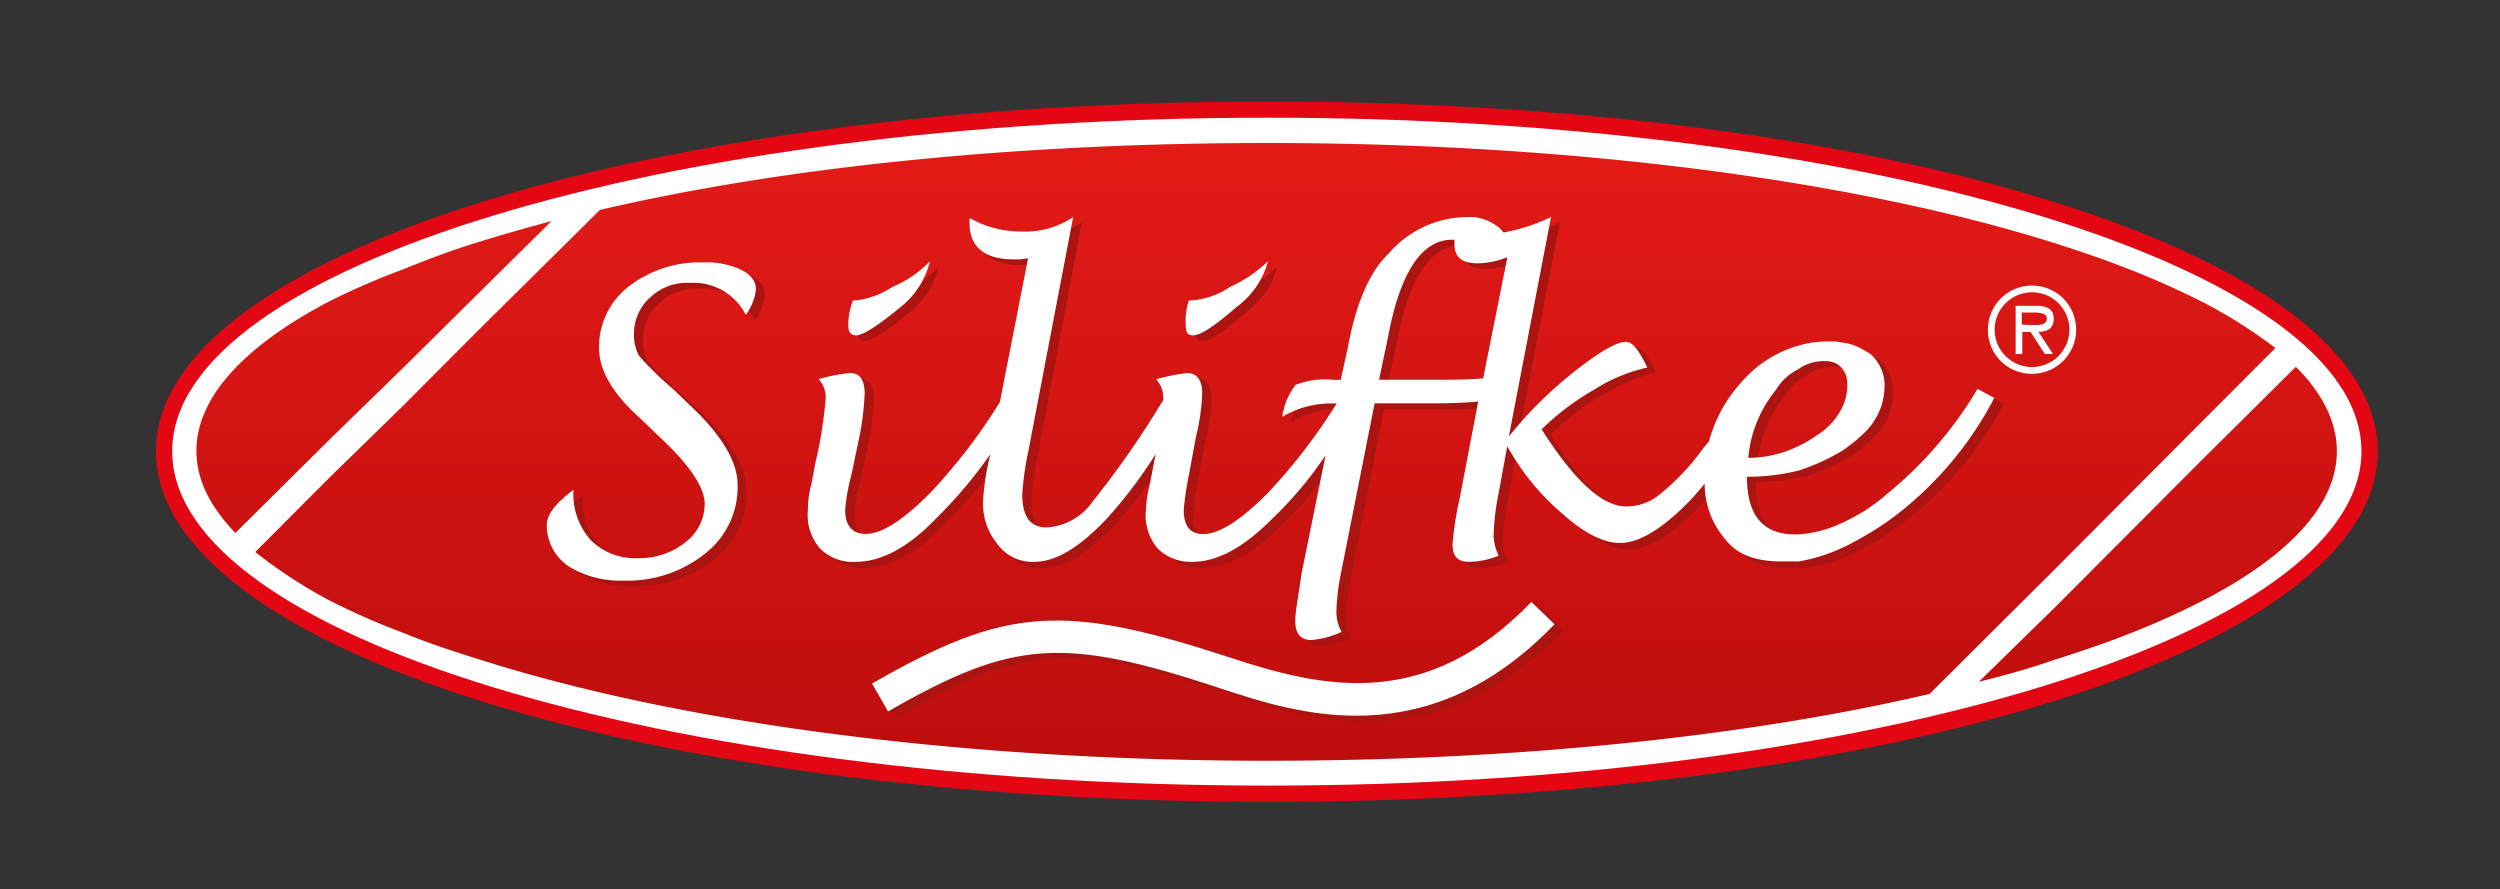 <?xml version="1.0" encoding="UTF-8"?> <svg xmlns="http://www.w3.org/2000/svg" xmlns:xlink="http://www.w3.org/1999/xlink" id="Layer_1" data-name="Layer 1" viewBox="0 0 207.33 73.73"><rect x="0" y="0" width="207.33" height="73.73" fill="#333333" stroke="none"/><defs><style>.cls-1{fill:#e30613;}.cls-1,.cls-2,.cls-3,.cls-4,.cls-5{fill-rule:evenodd;}.cls-2,.cls-7{fill:#fff;}.cls-3{fill:url(#linear-gradient);}.cls-4{fill:url(#linear-gradient-2);}.cls-5{fill:url(#linear-gradient-3);}.cls-6{fill:#ab1411;}</style><linearGradient id="linear-gradient" x1="178.95" y1="10.21" x2="178.95" y2="62.62" gradientUnits="userSpaceOnUse"><stop offset="0" stop-color="#e41b17"></stop><stop offset="1" stop-color="#be0d0d"></stop></linearGradient><linearGradient id="linear-gradient-2" x1="31.04" y1="10.21" x2="31.04" y2="62.62" xlink:href="#linear-gradient"></linearGradient><linearGradient id="linear-gradient-3" x1="104.93" y1="10.21" x2="104.93" y2="62.62" xlink:href="#linear-gradient"></linearGradient></defs><title>Artboard 2</title><path class="cls-1" d="M12.93,37.42c0,16.3,40.51,29.08,92.21,29.08s92.05-12.78,92.05-29.08-40.44-29-92-29S12.93,21.16,12.93,37.42Z"></path><path class="cls-2" d="M105.14,65.15c49.86,0,90.7-12.54,90.7-27.73S155,9.76,105.14,9.76c-50,0-90.86,12.38-90.86,27.66S55.12,65.15,105.14,65.15Z"></path><path class="cls-3" d="M190.4,30.42l-7.83,7.76-6.13,6.15-6.12,6.14-6.21,6.07c2.12-.52,4.25-1.12,6.21-1.8,2.12-.68,4.17-1.36,6.12-2.13a66.77,66.77,0,0,0,6.13-2.74c7.14-3.67,11.23-7.93,11.23-12.45C193.8,35,192.61,32.63,190.4,30.42Z"></path><path class="cls-4" d="M39.63,20.09c-2.21.68-4.25,1.45-6.12,2.22A60.22,60.22,0,0,0,27.29,25c-7,3.67-11,7.94-11,12.38,0,2.38,1.1,4.6,3.23,6.82l7.74-7.68,6.22-6.06,6.12-6.06,6.13-6.06C43.63,18.89,41.59,19.49,39.63,20.09Z"></path><path class="cls-5" d="M182.57,25c-1.87-.93-3.91-1.87-6.13-2.72-1.95-.78-4-1.46-6.12-2.14-16.25-5.12-39.57-8.28-65.18-8.28-20.93,0-40.15,2-55.39,5.55L39.63,27.43l-6.12,6.14-6.22,6.07-6.12,6.14a40.56,40.56,0,0,0,6.12,4,60.22,60.22,0,0,0,6.22,2.73c1.87.77,3.91,1.45,6.12,2.14,16.25,5.2,39.57,8.44,65.51,8.44,20.59,0,39.74-2,54.88-5.54l10.3-10.25L182.57,35l6.13-6.14A40.93,40.93,0,0,0,182.57,25Z"></path><path class="cls-6" d="M102.76,55c-13.84-4.57-18.56-4.23-29.68,2.16l1.33,2.33c10.37-6,14.48-6.24,27.51-1.93,6.43,2.12,17.19,5.68,27.76-5.3l-1.93-1.87C119.07,59.4,110.65,57.6,102.76,55Z"></path><path class="cls-6" d="M62.18,22.82A6.87,6.87,0,0,0,59,22.23a9.54,9.54,0,0,0-6.13,2,6.32,6.32,0,0,0-2.46,5.12c0,1.79,1.1,3.75,3.4,5.8l1.79,1.71C58,39,59.2,40.91,59.2,42.19a4,4,0,0,1-1.53,3.16,6.13,6.13,0,0,1-4,1.37,5.19,5.19,0,0,1-3.92-1.45,5.72,5.72,0,0,1-1.44-4.18c-1.45,1.1-2.21,2-2.21,3a4.15,4.15,0,0,0,1.78,3.33,8.14,8.14,0,0,0,4.6,1.2,10.28,10.28,0,0,0,6.72-2.22,7,7,0,0,0,2.72-5.72c0-1.88-1.27-4.1-3.91-6.58l-1.45-1.36A31.64,31.64,0,0,1,53.75,30a3.67,3.67,0,0,1-.42-1.87,4,4,0,0,1,1.36-3A4.44,4.44,0,0,1,58,23.93a4.83,4.83,0,0,1,4.59,2.65,4.32,4.32,0,0,0,.85-2.14C63.45,23.76,63,23.25,62.18,22.82Z"></path><path class="cls-6" d="M99.7,28.28c.68,0,1.87-.85,3.66-2.39a6.78,6.78,0,0,0,2.55-3.75,11.33,11.33,0,0,1-3.15,2.13,6.57,6.57,0,0,1-3.15,1.11h-.25a5.33,5.33,0,0,0-.26,2.05C99.1,27.94,99.19,28.28,99.7,28.28Z"></path><path class="cls-6" d="M71.71,28.28c.59,0,1.87-.85,3.74-2.39a6.89,6.89,0,0,0,2.38-3.75,9.64,9.64,0,0,1-3.06,2.13,7,7,0,0,1-3.06,1.11h-.26a5.55,5.55,0,0,0-.34,2.05C71.11,27.94,71.28,28.28,71.71,28.28Z"></path><path class="cls-6" d="M164.79,32.72a33,33,0,0,1-7.57,8.7,15.28,15.28,0,0,1-2,1.46,19.25,19.25,0,0,1-1.79.94,10,10,0,0,1-3.57.93h-.26c-2.72,0-4-1.62-4-4.78a17.74,17.74,0,0,0,4.26-.51,16.81,16.81,0,0,0,3.57-1.61c.09,0,.09-.1.17-.1a12.54,12.54,0,0,0,1.62-1.28,5.38,5.38,0,0,0,1.79-3.84,3.49,3.49,0,0,0-1.19-2.81c-.18-.09-.43-.26-.6-.34a4,4,0,0,0-1.79-.6,3.28,3.28,0,0,0-1-.09,8.27,8.27,0,0,0-2.55.35,9.79,9.79,0,0,0-4.77,3.07,11.84,11.84,0,0,0-2.66,4.87l-.48.59a19.27,19.27,0,0,1-3.58,3.75,4.33,4.33,0,0,1-2.8,1c-2,0-4.35-2.22-7-6.4a21.22,21.22,0,0,1,4.42-3.33,13.83,13.83,0,0,1,4.34-1.79c-.68-1.37-1.19-2.14-1.78-2.14-.77,0-2.22.86-4.18,2.4a33.55,33.55,0,0,0-5.53,5.46l3.49-18.18a14.77,14.77,0,0,1-3.94,1.27,2.11,2.11,0,0,0-.65-.59,3.77,3.77,0,0,0-2.39-.68,8.66,8.66,0,0,0-6.46,3c-1.61,1.54-2.72,4.18-3.4,7.77L112,32h-.6a6.57,6.57,0,0,0-3.14.43A5.52,5.52,0,0,0,107.1,35a8,8,0,0,1,4.17-1.11h.34a47.21,47.21,0,0,1-5.7,7.42c-2.21,2.22-4,3.41-5.36,3.41-1.11,0-1.62-.68-1.62-2a25.11,25.11,0,0,1,.43-2.91l.6-3.24a17.1,17.1,0,0,0,.51-3.5c0-1.11-.43-1.7-1.28-1.7a17.09,17.09,0,0,0-2.55.51,2.25,2.25,0,0,1,.59,1.53v.19A76.56,76.56,0,0,1,91.36,42a5,5,0,0,1-3.82,2.14c-1.37,0-2-.94-2-2.74a24.3,24.3,0,0,1,.51-3.57l3.66-19.38a7.15,7.15,0,0,1-4.26,1.19,8.64,8.64,0,0,1-4.34-1.11V19c0,2.05,1.28,3,3.66,3A5.67,5.67,0,0,0,86,21.88L83.68,33.82a48,48,0,0,1-5.76,7.52c-2.21,2.22-4,3.41-5.36,3.41-1.11,0-1.71-.68-1.71-2a17.6,17.6,0,0,1,.52-2.91l.68-3.24a23.06,23.06,0,0,0,.42-3.5c0-1.11-.42-1.7-1.19-1.7a15.87,15.87,0,0,0-2.64.51,2.21,2.21,0,0,1,.6,1.53,35.58,35.58,0,0,1-.85,5.38l-.34,1.8a8.34,8.34,0,0,0-.26,2.21,4.16,4.16,0,0,0,1,3.16,3.81,3.81,0,0,0,2.89,1.11c2,0,4.25-1.11,6.63-3.59a37.42,37.42,0,0,0,4.51-5.36,20.28,20.28,0,0,0-.59,3.74,5.27,5.27,0,0,0,1.19,3.76,3.54,3.54,0,0,0,3.06,1.45c1.7,0,3.66-1.11,6-3.59a36.64,36.64,0,0,0,4-5.36c0,.22-.09.43-.14.67L96,40.58a10.08,10.08,0,0,0-.34,2.21A4.2,4.2,0,0,0,96.81,46a3.84,3.84,0,0,0,2.89,1.11c2,0,4.17-1.11,6.64-3.59a32.12,32.12,0,0,0,4.39-5.24l-2,9.85c-.26,1.79-.51,3.08-.51,3.85,0,1.1.42,1.61,1.35,1.61a7.38,7.38,0,0,0,2.48-.67,3.35,3.35,0,0,1-.43-1.71,19.23,19.23,0,0,1,.43-3.42l2.72-13.83h4.76c1.67,0,2.93,0,3.83-.14l-1.53,8a26.66,26.66,0,0,0-.6,3.84c0,1,.43,1.45,1.37,1.45a6.56,6.56,0,0,0,2.47-.51,3.81,3.81,0,0,1-.43-1.63,19.15,19.15,0,0,1,.43-3.58l.67-3.84a20,20,0,0,0,4.52,5.55c1.87,1.7,3.48,2.47,4.84,2.47,1.54,0,3.41-1.1,5.62-3.33.47-.48.94-1,1.39-1.58a7.06,7.06,0,0,0,1.75,4.66c1,1.28,2.56,1.79,4.6,1.79h1.45A13.88,13.88,0,0,0,153.47,46a19.25,19.25,0,0,0,1.79-.94A24,24,0,0,0,158,43.22a29.14,29.14,0,0,0,8.17-9.73Zm-16.68,0a4.49,4.49,0,0,1,1.79-1.62,3.58,3.58,0,0,1,2.21-.68,1.79,1.79,0,0,1,1.36.51,2,2,0,0,1,.51,1.45,4.21,4.21,0,0,1-.51,2,5.61,5.61,0,0,1-2,2.13,10.61,10.61,0,0,1-1.61.94,9.54,9.54,0,0,1-4.09.94A10.34,10.34,0,0,1,148.11,32.72Zm-24.39-.87c-.85.07-1.82.1-2.92.1h-5.71l.77-3.67c1-5.29,2.82-7.93,5.28-7.93h.2c0,.12,0,.23,0,.34,0,1.11.59,1.62,2,1.62a7.09,7.09,0,0,0,2.39-.51Z"></path><path class="cls-7" d="M102,54.53C88.15,50,83.44,50.3,72.32,56.69L73.65,59c10.36-5.94,14.48-6.24,27.51-1.93,6.42,2.12,17.19,5.68,27.76-5.3L127,49.92C118.31,58.93,109.89,57.14,102,54.53Z"></path><path class="cls-7" d="M61.42,22.35a6.93,6.93,0,0,0-3.15-.59,9.6,9.6,0,0,0-6.13,2,6.32,6.32,0,0,0-2.46,5.12c0,1.79,1.1,3.75,3.4,5.8l1.78,1.71c2.38,2.22,3.58,4.1,3.58,5.37a4,4,0,0,1-1.53,3.16,6.15,6.15,0,0,1-4,1.37A5.19,5.19,0,0,1,49,44.8a5.7,5.7,0,0,1-1.44-4.18c-1.45,1.1-2.22,2-2.22,3a4.16,4.16,0,0,0,1.79,3.33,8.14,8.14,0,0,0,4.6,1.2,10.3,10.3,0,0,0,6.72-2.22,7,7,0,0,0,2.72-5.72c0-1.88-1.28-4.1-3.92-6.57L55.8,32.25A28.84,28.84,0,0,1,53,29.52a3.64,3.64,0,0,1-.42-1.87,4,4,0,0,1,1.36-3,4.43,4.43,0,0,1,3.31-1.19,4.86,4.86,0,0,1,4.6,2.65A4.32,4.32,0,0,0,62.69,24C62.69,23.29,62.27,22.78,61.42,22.35Z"></path><path class="cls-7" d="M98.94,27.81c.68,0,1.87-.85,3.66-2.39a6.84,6.84,0,0,0,2.55-3.75A11.12,11.12,0,0,1,102,23.8a6.57,6.57,0,0,1-3.15,1.11H98.6A5.33,5.33,0,0,0,98.34,27C98.34,27.47,98.43,27.81,98.94,27.81Z"></path><path class="cls-7" d="M71,27.81c.59,0,1.87-.85,3.74-2.39a6.89,6.89,0,0,0,2.38-3.75A9.48,9.48,0,0,1,74,23.8,7,7,0,0,1,71,24.91h-.26A5.55,5.55,0,0,0,70.35,27C70.35,27.47,70.52,27.81,71,27.81Z"></path><path class="cls-7" d="M164,32.25A32.86,32.86,0,0,1,156.45,41a16.08,16.08,0,0,1-1.95,1.45c-.6.34-1.2.68-1.79.94a10,10,0,0,1-3.57.93h-.26c-2.72,0-4-1.62-4-4.78a17.74,17.74,0,0,0,4.26-.51,17,17,0,0,0,3.57-1.61c.09,0,.09-.1.17-.1A14.3,14.3,0,0,0,154.5,36a5.42,5.42,0,0,0,1.79-3.85,3.49,3.49,0,0,0-1.19-2.81c-.18-.09-.43-.26-.6-.34a4.13,4.13,0,0,0-1.79-.6,3.68,3.68,0,0,0-1-.08,8.23,8.23,0,0,0-2.55.34,9.79,9.79,0,0,0-4.77,3.07,11.84,11.84,0,0,0-2.66,4.87l-.49.59A19.41,19.41,0,0,1,137.65,41a4.38,4.38,0,0,1-2.8,1c-2,0-4.35-2.22-7-6.4a21.66,21.66,0,0,1,4.43-3.33,13.64,13.64,0,0,1,4.34-1.79c-.68-1.37-1.19-2.13-1.78-2.13-.78,0-2.22.85-4.18,2.39a33.55,33.55,0,0,0-5.53,5.46L128.63,18a15.32,15.32,0,0,1-3.94,1.28,2.12,2.12,0,0,0-.65-.6,3.77,3.77,0,0,0-2.39-.68,8.64,8.64,0,0,0-6.46,3c-1.62,1.53-2.73,4.17-3.4,7.76l-.6,2.74h-.6a6.66,6.66,0,0,0-3.15.42,5.68,5.68,0,0,0-1.1,2.65,7.91,7.91,0,0,1,4.17-1.11h.34a47.21,47.21,0,0,1-5.7,7.42c-2.21,2.22-4,3.41-5.36,3.41-1.11,0-1.62-.68-1.62-2a25.11,25.11,0,0,1,.43-2.91l.6-3.24a16.87,16.87,0,0,0,.5-3.5c0-1.1-.42-1.7-1.27-1.7a16.85,16.85,0,0,0-2.55.51,2.25,2.25,0,0,1,.59,1.53,1.21,1.21,0,0,1,0,.19,76.92,76.92,0,0,1-5.86,8.43,5,5,0,0,1-3.83,2.14c-1.36,0-2-.94-2-2.73a23.7,23.7,0,0,1,.5-3.58L89,18a7.1,7.1,0,0,1-4.25,1.2,8.65,8.65,0,0,1-4.34-1.12v.43c0,2,1.28,3,3.66,3a5.67,5.67,0,0,0,1.19-.09L82.92,33.35a47,47,0,0,1-5.77,7.52c-2.2,2.22-4,3.41-5.35,3.41-1.11,0-1.71-.68-1.71-2a16.54,16.54,0,0,1,.52-2.91l.68-3.24a22.92,22.92,0,0,0,.42-3.5c0-1.1-.42-1.7-1.19-1.7a15.68,15.68,0,0,0-2.64.51,2.21,2.21,0,0,1,.6,1.53,35.58,35.58,0,0,1-.85,5.38l-.34,1.8A8.38,8.38,0,0,0,67,42.32a4.2,4.2,0,0,0,1,3.16A3.84,3.84,0,0,0,71,46.59c2,0,4.25-1.11,6.63-3.59a37.86,37.86,0,0,0,4.51-5.35,20.46,20.46,0,0,0-.6,3.74,5.22,5.22,0,0,0,1.2,3.75,3.54,3.54,0,0,0,3.06,1.45c1.7,0,3.66-1.11,6-3.59a38.11,38.11,0,0,0,4.05-5.36c-.05.22-.09.43-.14.67l-.34,1.8a10.16,10.16,0,0,0-.34,2.21A4.23,4.23,0,0,0,96,45.48a3.86,3.86,0,0,0,2.9,1.11c2,0,4.17-1.11,6.63-3.59a31.65,31.65,0,0,0,4.4-5.24l-2,9.85c-.25,1.79-.51,3.08-.51,3.85,0,1.1.43,1.62,1.36,1.62a7.45,7.45,0,0,0,2.48-.68,3.35,3.35,0,0,1-.43-1.71,19.23,19.23,0,0,1,.43-3.42L114,33.45h4.76c1.67,0,2.93-.06,3.83-.15l-1.53,8a26.66,26.66,0,0,0-.6,3.84c0,1,.43,1.45,1.36,1.45a6.53,6.53,0,0,0,2.47-.51,3.91,3.91,0,0,1-.42-1.63,19.94,19.94,0,0,1,.42-3.58L125,37a20,20,0,0,0,4.51,5.55c1.88,1.7,3.49,2.48,4.85,2.48q2.31,0,5.62-3.34c.47-.48.93-1,1.39-1.58a7.06,7.06,0,0,0,1.75,4.66c1,1.28,2.56,1.79,4.6,1.79h1.45a14,14,0,0,0,3.57-1.11c.59-.26,1.19-.6,1.79-.94a24.9,24.9,0,0,0,2.72-1.79A29.37,29.37,0,0,0,165.39,33Zm-16.67,0a4.57,4.57,0,0,1,1.79-1.62,3.58,3.58,0,0,1,2.21-.68,1.79,1.79,0,0,1,1.36.51,2,2,0,0,1,.51,1.45,4.18,4.18,0,0,1-.51,2.05,5.61,5.61,0,0,1-2,2.13,10.61,10.61,0,0,1-1.61.94,9.54,9.54,0,0,1-4.09.94A10.34,10.34,0,0,1,147.35,32.25ZM123,31.38c-.85.07-1.82.11-2.92.11h-5.71l.77-3.68c1-5.29,2.81-7.93,5.28-7.93h.2c0,.12,0,.23,0,.34,0,1.11.59,1.62,2,1.62a7.09,7.09,0,0,0,2.39-.51Z"></path><path class="cls-7" d="M164.86,27.36A3.66,3.66,0,1,1,168.52,31,3.63,3.63,0,0,1,164.86,27.36Zm6.76,0a3.1,3.1,0,1,0-3.1,3.08A3.11,3.11,0,0,0,171.62,27.36Zm-1.36,2h-.67l-1.2-1.84h-.68v1.84h-.55v-4h1.74c.72,0,1.42.2,1.42,1.06s-.55,1.08-1.27,1.1Zm-1.87-2.41c.49,0,1.36.1,1.36-.54,0-.41-.54-.49-1-.49h-1.08v1Z"></path></svg> 